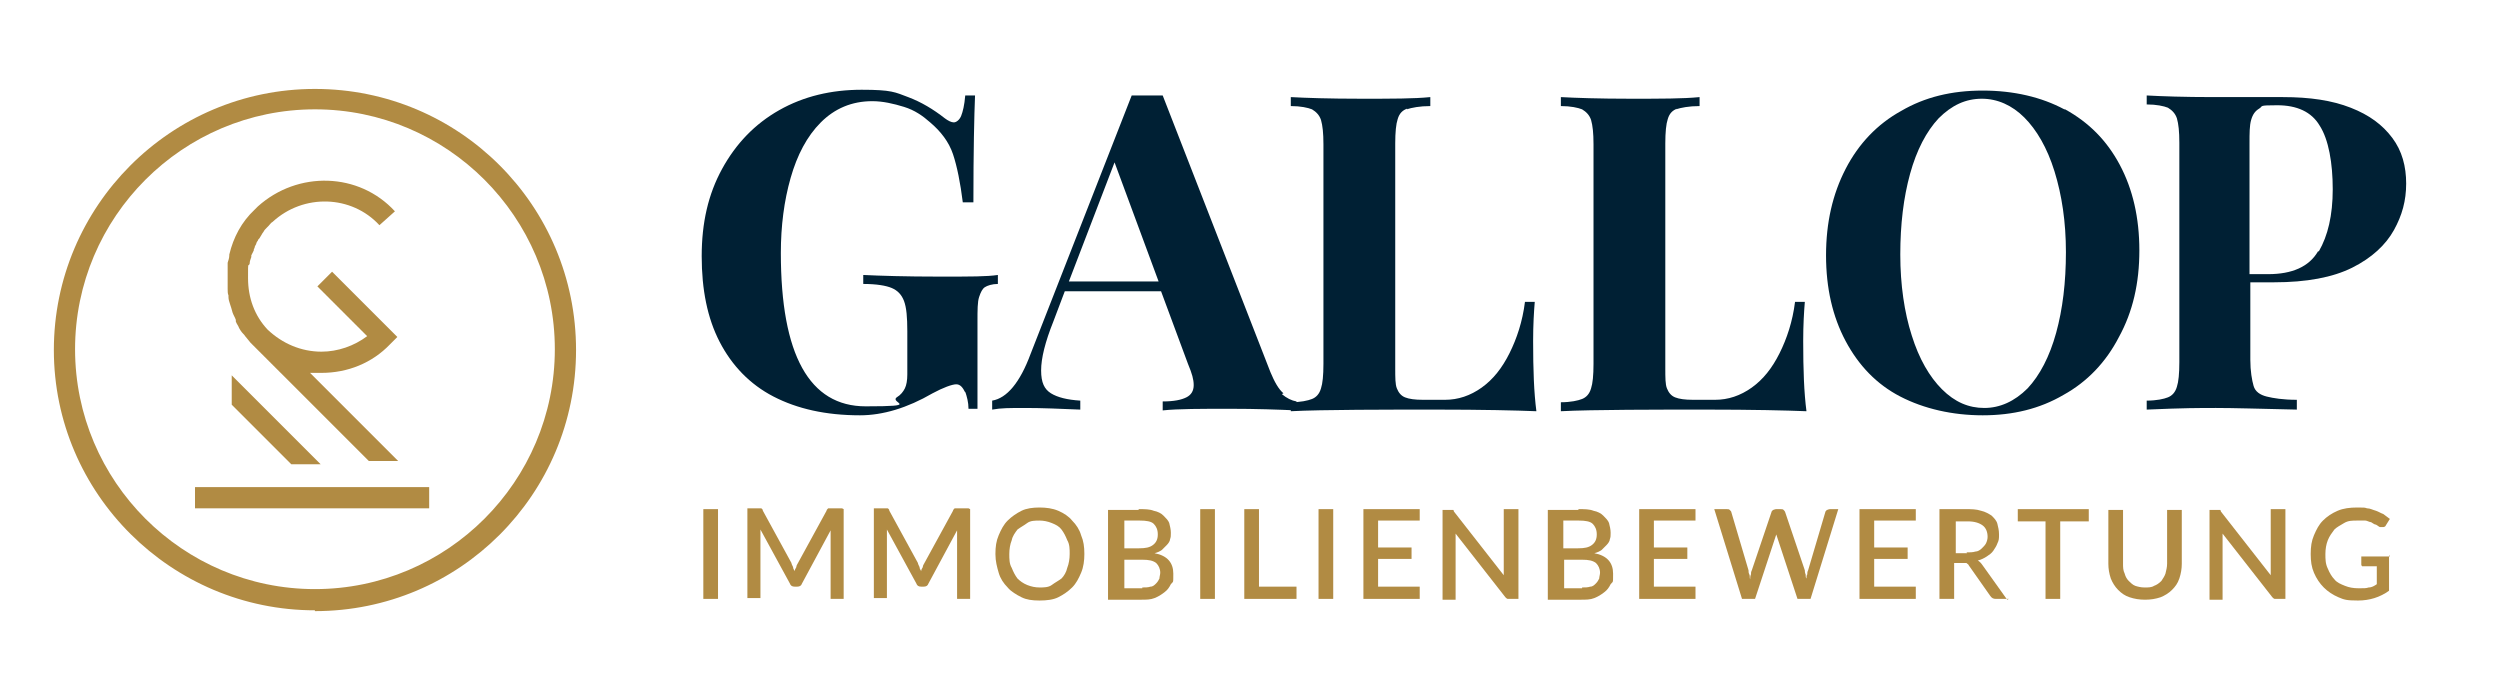 <?xml version="1.0" encoding="UTF-8"?>
<svg id="Ebene_1" xmlns="http://www.w3.org/2000/svg" version="1.1" viewBox="0 0 306.4 83.8">
  <!-- Generator: Adobe Illustrator 29.3.0, SVG Export Plug-In . SVG Version: 2.1.0 Build 146)  -->
  <defs>
    <style>
      .st0 {
        fill: #002034;
      }

      .st1 {
        fill: #b18b43;
      }
    </style>
  </defs>
  <g>
    <path class="st1" d="M38.6,74.8c-17.6,0-32-14.3-32-31.9s14.3-32,32-32,32,14.3,32,32-14.3,32-32,32h0ZM38.6,13.4c-16.2,0-29.4,13.2-29.4,29.4s13.2,29.4,29.4,29.4,29.4-13.2,29.4-29.4-13.2-29.4-29.4-29.4Z"/>
    <path class="st1" d="M28.4,46v3.6l7.3,7.3h3.6l-10.9-10.9Z"/>
    <path class="st1" d="M50.8,59.7h0-2.5,0-24.4v2.6h28.7v-2.6h-1.8Z"/>
    <path class="st1" d="M38,45.7c.5,0,.9,0,1.4,0h0c3.2,0,6.2-1.2,8.4-3.5l.9-.9-8-8-1.8,1.8,6.1,6.1c-1.6,1.2-3.6,1.9-5.6,1.9h0c-2.5,0-4.8-1-6.6-2.7-1.6-1.7-2.4-3.9-2.4-6.3s0-1.2.2-1.8h0c0-.3.1-.5.2-.8v-.2c.1-.2.2-.4.3-.6,0-.1,0-.2.1-.3,0-.2.1-.3.2-.5,0-.1.1-.3.2-.4,0-.1.1-.2.2-.3.1-.2.2-.3.3-.5,0,0,.1-.2.2-.3.1-.2.2-.3.4-.5,0,0,.1-.1.2-.2.2-.2.3-.4.5-.5,3.8-3.5,9.7-3.3,13.1.4l1.9-1.7c-4.4-4.8-11.9-5-16.8-.6-.1.1-.2.2-.4.4h0c-1.6,1.5-2.6,3.4-3.1,5.5,0,0,0,.1,0,.1,0,.3-.1.6-.2.9,0,.1,0,.2,0,.3,0,.2,0,.5,0,.7,0,.1,0,.2,0,.3v.3c0,0,0,.2,0,.2s0,.2,0,.3c0,.2,0,.5,0,.7,0,.1,0,.2,0,.4,0,.3,0,.6.1.8,0,0,0,.1,0,.2,0,.3.1.6.2.9,0,0,0,0,0,0,.1.3.2.6.3,1,0,0,0,0,0,0,.1.3.3.6.4.9,0,0,0,.1,0,.2.1.3.3.5.4.8.1.2.3.5.5.7,0,0,0,0,.1.1.2.3.5.6.8,1,0,0,0,0,0,0,.1.1.2.2.3.3l14.2,14.2h3.6l-11.2-11.2h0Z"/>
  </g>
  <g>
    <path class="st0" d="M118.3,48.1c-.3-.6-.6-1-1.1-1s-1.6.4-2.9,1.1c-3.1,1.8-6.1,2.7-8.9,2.7-4.2,0-7.7-.8-10.6-2.3-2.9-1.5-5.1-3.8-6.6-6.7s-2.2-6.4-2.2-10.5.8-7.6,2.5-10.7c1.7-3.1,4-5.5,7-7.2,3-1.7,6.4-2.5,10.1-2.5s4.1.3,5.7.9,3.1,1.5,4.5,2.6c.4.3.8.5,1.1.5s.7-.3.9-.8.4-1.3.5-2.5h1.2c-.1,2.5-.2,6.8-.2,13.1h-1.3c-.3-2.4-.7-4.4-1.2-5.9s-1.5-2.8-2.8-3.9c-.9-.8-1.9-1.5-3.2-1.9s-2.6-.7-3.9-.7c-2.5,0-4.6.9-6.3,2.6-1.7,1.7-2.9,4-3.7,6.8-.8,2.8-1.2,5.9-1.2,9.2,0,12.5,3.5,18.8,10.4,18.8s2.9-.4,3.8-1.1c.5-.3.8-.7,1-1.1.2-.4.3-1,.3-1.7v-5.3c0-1.7-.1-2.9-.4-3.7-.3-.8-.8-1.3-1.5-1.6-.7-.3-1.9-.5-3.5-.5v-1.1c2.1.1,5.2.2,9.3.2s5.8,0,7.2-.2v1.1c-.7,0-1.3.2-1.6.4s-.5.6-.7,1.2-.2,1.6-.2,3v10.7h-1.1c0-.8-.2-1.5-.4-2.1Z"/>
    <path class="st0" d="M157.1,48.3c.6.5,1.2.8,1.8.9v1.1c-2.2-.1-4.9-.2-8.2-.2s-6.4,0-8.2.2v-1.1c1.4,0,2.3-.2,2.9-.5s.9-.8.9-1.5-.2-1.4-.7-2.6l-3.3-8.9h-11.8l-1.4,3.7c-1,2.5-1.5,4.5-1.5,6s.4,2.3,1.2,2.8,2,.8,3.6.9v1.1c-2.4-.1-4.7-.2-6.7-.2s-3,0-4.1.2v-1.1c1.8-.3,3.4-2.2,4.7-5.7l12.4-31.7c.6,0,1.2,0,1.9,0s1.3,0,1.9,0l13.2,33.9c.5,1.2,1,2.1,1.6,2.6ZM136.6,19.9l-5.6,14.6h11l-5.4-14.6Z"/>
    <path class="st0" d="M172.5,13.3c-.6.2-1,.6-1.2,1.3-.2.6-.3,1.6-.3,3v27.5c0,1.2,0,2,.2,2.5s.5.9,1,1.1,1.2.3,2.2.3h2.7c1.6,0,3.1-.5,4.5-1.5s2.5-2.4,3.4-4.2,1.6-3.9,1.9-6.3h1.2c-.1,1.2-.2,2.8-.2,4.8,0,3.5.1,6.3.4,8.6-2.5-.1-6.6-.2-12.4-.2s-13.8,0-17.7.2v-1.1c1.2,0,2.1-.2,2.6-.4.5-.2.9-.6,1.1-1.3.2-.6.3-1.6.3-3v-26.9c0-1.4-.1-2.3-.3-3-.2-.6-.6-1-1.1-1.3-.5-.2-1.4-.4-2.6-.4v-1.1c1.8.1,4.7.2,8.6.2s6.5,0,8.5-.2v1.1c-1.3,0-2.3.2-2.9.4Z"/>
    <path class="st0" d="M205.6,13.3c-.6.2-1,.6-1.2,1.3-.2.6-.3,1.6-.3,3v27.5c0,1.2,0,2,.2,2.5.2.5.5.9,1,1.1.5.2,1.2.3,2.2.3h2.7c1.6,0,3.1-.5,4.5-1.5s2.5-2.4,3.4-4.2,1.6-3.9,1.9-6.3h1.2c-.1,1.2-.2,2.8-.2,4.8,0,3.5.1,6.3.4,8.6-2.5-.1-6.6-.2-12.4-.2s-13.8,0-17.7.2v-1.1c1.2,0,2.1-.2,2.6-.4.5-.2.9-.6,1.1-1.3.2-.6.3-1.6.3-3v-26.9c0-1.4-.1-2.3-.3-3-.2-.6-.6-1-1.1-1.3-.5-.2-1.4-.4-2.6-.4v-1.1c1.8.1,4.7.2,8.5.2s6.5,0,8.5-.2v1.1c-1.3,0-2.3.2-2.9.4Z"/>
    <path class="st0" d="M253.1,13.4c2.9,1.6,5.1,3.8,6.7,6.8s2.4,6.5,2.4,10.5-.8,7.5-2.5,10.6c-1.6,3.1-3.9,5.5-6.8,7.1-2.9,1.7-6.2,2.5-9.9,2.5s-7.2-.8-10.1-2.3-5.1-3.8-6.7-6.8-2.4-6.5-2.4-10.5.8-7.5,2.4-10.6c1.6-3.1,3.9-5.5,6.8-7.1,2.9-1.7,6.2-2.5,10-2.5s7.2.8,10,2.3ZM237.6,14.5c-1.5,1.6-2.7,3.9-3.5,6.8-.8,2.9-1.2,6.2-1.2,9.9s.5,7.1,1.4,9.9c.9,2.9,2.2,5.1,3.7,6.6,1.6,1.6,3.3,2.3,5.2,2.3s3.7-.8,5.3-2.4c1.5-1.6,2.7-3.9,3.5-6.8.8-2.9,1.2-6.2,1.2-9.9s-.5-7-1.4-9.9c-.9-2.9-2.2-5.1-3.7-6.6s-3.3-2.3-5.2-2.3c-2,0-3.7.8-5.3,2.4Z"/>
    <path class="st0" d="M275.8,44.1c0,1.4.2,2.5.4,3.2s.8,1.1,1.6,1.3c.8.2,2,.4,3.7.4v1.2c-4.4-.1-7.8-.2-9.9-.2s-3.9,0-8.5.2v-1.1c1.2,0,2.1-.2,2.6-.4.5-.2.9-.6,1.1-1.3.2-.6.3-1.6.3-3v-26.9c0-1.4-.1-2.3-.3-3-.2-.6-.6-1-1.1-1.3-.5-.2-1.4-.4-2.6-.4v-1.1c1.8.1,4.6.2,8.2.2s3.1,0,4.8,0,3,0,3.7,0c3.3,0,6,.4,8.3,1.3,2.3.9,3.9,2.1,5.1,3.7s1.7,3.5,1.7,5.6-.5,3.9-1.5,5.7-2.7,3.4-5.1,4.6-5.6,1.8-9.6,1.8h-2.9v9.5h0ZM284.2,30.8c1.1-1.9,1.7-4.4,1.7-7.6s-.5-6.1-1.6-7.8c-1-1.7-2.8-2.5-5.2-2.5s-1.7.1-2.2.4c-.5.3-.8.7-1,1.4s-.2,1.6-.2,2.9v16h2.3c2.9,0,5-.9,6.1-2.8Z"/>
  </g>
  <g>
    <path class="st1" d="M88,73.4h-1.8v-11h1.8v11Z"/>
    <path class="st1" d="M103.4,62.4v11h-1.6v-7.6c0-.1,0-.3,0-.4,0-.1,0-.3,0-.4l-3.5,6.5c-.1.3-.3.4-.6.4h-.3c-.3,0-.5-.1-.6-.4l-3.6-6.6c0,.1,0,.3,0,.4,0,.1,0,.3,0,.4v7.6h-1.6v-11h1.3c.2,0,.3,0,.4,0,0,0,.2.1.2.3l3.5,6.4c0,.1.1.3.2.5,0,.2.1.3.2.5,0-.2.1-.3.2-.5,0-.2.1-.3.2-.5l3.5-6.4c0-.1.1-.2.2-.3,0,0,.2,0,.4,0h1.3Z"/>
    <path class="st1" d="M118.9,62.4v11h-1.6v-7.6c0-.1,0-.3,0-.4,0-.1,0-.3,0-.4l-3.5,6.5c-.1.3-.3.4-.6.4h-.3c-.3,0-.5-.1-.6-.4l-3.6-6.6c0,.1,0,.3,0,.4,0,.1,0,.3,0,.4v7.6h-1.6v-11h1.3c.2,0,.3,0,.4,0,0,0,.2.1.2.3l3.5,6.4c0,.1.1.3.2.5,0,.2.1.3.2.5,0-.2.1-.3.2-.5,0-.2.1-.3.2-.5l3.5-6.4c0-.1.1-.2.2-.3,0,0,.2,0,.4,0h1.3Z"/>
    <path class="st1" d="M132.9,67.9c0,.8-.1,1.6-.4,2.3-.3.7-.6,1.3-1.1,1.8-.5.5-1.1.9-1.7,1.2s-1.4.4-2.3.4-1.6-.1-2.2-.4-1.3-.7-1.7-1.2c-.5-.5-.9-1.1-1.1-1.8s-.4-1.4-.4-2.3.1-1.6.4-2.3.6-1.3,1.1-1.8c.5-.5,1.1-.9,1.7-1.2s1.4-.4,2.2-.4,1.6.1,2.3.4,1.3.7,1.7,1.2c.5.5.9,1.1,1.1,1.8.3.7.4,1.4.4,2.3ZM131.1,67.9c0-.6,0-1.2-.3-1.7-.2-.5-.4-.9-.7-1.3s-.7-.6-1.2-.8-1-.3-1.5-.3-1.1,0-1.5.3-.8.5-1.2.8c-.3.4-.6.8-.7,1.3-.2.5-.3,1.1-.3,1.7s0,1.2.3,1.7c.2.5.4.9.7,1.3.3.3.7.6,1.2.8s1,.3,1.5.3,1.1,0,1.5-.3.8-.5,1.2-.8c.3-.3.6-.8.7-1.3.2-.5.3-1.1.3-1.7Z"/>
    <path class="st1" d="M139.6,62.4c.7,0,1.3,0,1.8.2.5.1.9.3,1.2.6.3.3.6.6.7.9.1.4.2.8.2,1.2s0,.5-.1.8c0,.2-.2.5-.4.7s-.4.4-.6.6c-.3.2-.5.3-.9.4,1.6.3,2.3,1.2,2.3,2.5s0,.9-.3,1.3c-.2.4-.4.7-.8,1s-.7.5-1.2.7c-.5.2-1,.2-1.7.2h-4v-11h3.7ZM137.8,63.8v3.4h1.8c.8,0,1.3-.1,1.7-.4.4-.3.6-.7.6-1.3s-.2-1-.5-1.3-.9-.4-1.7-.4h-1.9ZM140,72c.4,0,.7,0,1-.1.3,0,.5-.2.7-.4s.3-.4.4-.6c0-.2.1-.5.1-.7,0-.5-.2-.9-.5-1.2-.4-.3-.9-.4-1.7-.4h-2.2v3.5h2.2Z"/>
    <path class="st1" d="M148.9,73.4h-1.8v-11h1.8v11Z"/>
    <path class="st1" d="M158.9,71.9v1.5h-6.4v-11h1.8v9.5h4.6Z"/>
    <path class="st1" d="M163.4,73.4h-1.8v-11h1.8v11Z"/>
    <path class="st1" d="M174,72v1.4h-6.9v-11h6.9v1.4h-5.1v3.3h4.1v1.4h-4.1v3.4h5.1Z"/>
    <path class="st1" d="M186.1,62.4v11h-.9c-.1,0-.3,0-.4,0s-.2-.1-.3-.2l-6.1-7.8c0,.1,0,.3,0,.4,0,.1,0,.3,0,.4v7.3h-1.6v-11h.9c0,0,.1,0,.2,0,0,0,.1,0,.1,0s0,0,.1,0,0,0,.1.2l6.1,7.8c0-.2,0-.3,0-.5,0-.2,0-.3,0-.4v-7.2h1.6Z"/>
    <path class="st1" d="M193.5,62.4c.7,0,1.3,0,1.8.2.5.1.9.3,1.2.6.3.3.6.6.7.9.1.4.2.8.2,1.2s0,.5-.1.8c0,.2-.2.5-.4.7s-.4.4-.6.6c-.3.2-.5.3-.9.4,1.6.3,2.3,1.2,2.3,2.5s0,.9-.3,1.3c-.2.4-.4.7-.8,1s-.7.5-1.2.7c-.5.2-1,.2-1.7.2h-4v-11h3.7ZM191.6,63.8v3.4h1.8c.8,0,1.3-.1,1.7-.4.4-.3.6-.7.6-1.3s-.2-1-.5-1.3-.9-.4-1.7-.4h-1.9ZM193.9,72c.4,0,.7,0,1-.1.3,0,.5-.2.7-.4s.3-.4.4-.6c0-.2.1-.5.1-.7,0-.5-.2-.9-.5-1.2-.4-.3-.9-.4-1.7-.4h-2.2v3.5h2.2Z"/>
    <path class="st1" d="M207.8,72v1.4h-6.9v-11h6.9v1.4h-5.1v3.3h4.1v1.4h-4.1v3.4h5.1Z"/>
    <path class="st1" d="M225.3,62.4l-3.4,11h-1.6l-2.6-7.9c0,0,0-.2,0-.3,0-.1,0-.2,0-.3,0,.1,0,.2,0,.3,0,.1,0,.2,0,.3l-2.6,7.9h-1.6l-3.4-11h1.5c.2,0,.3,0,.4.1s.2.2.2.3l2.1,7.1c0,.2,0,.3.1.5s0,.4.1.6c0-.2,0-.4.1-.6,0-.2,0-.3.1-.5l2.4-7.1c0-.1.1-.2.2-.3.1,0,.2-.1.4-.1h.5c.2,0,.3,0,.4.1,0,0,.2.2.2.3l2.4,7.1c0,.1,0,.3.1.5,0,.2,0,.4.1.5,0-.2,0-.4.1-.5,0-.2,0-.3.1-.5l2.1-7.1c0-.1.1-.2.2-.3.1,0,.2-.1.4-.1h1.4Z"/>
    <path class="st1" d="M234.8,72v1.4h-6.9v-11h6.9v1.4h-5.1v3.3h4.1v1.4h-4.1v3.4h5.1Z"/>
    <path class="st1" d="M246.2,73.4h-1.6c-.3,0-.5-.1-.7-.4l-2.6-3.7c0-.1-.2-.2-.3-.3-.1,0-.3,0-.5,0h-1v4.4h-1.8v-11h3.2c.7,0,1.3,0,1.9.2.5.1,1,.4,1.3.6.3.3.6.6.7,1s.2.8.2,1.3,0,.7-.2,1.1c-.1.3-.3.6-.5.9-.2.3-.5.5-.8.7s-.7.4-1.1.5c.2.1.4.3.6.6l3,4.2ZM241,67.7c.4,0,.8,0,1.1-.1.3,0,.6-.2.8-.4.2-.2.4-.4.5-.6s.2-.5.2-.8c0-.6-.2-1.1-.6-1.4s-1-.5-1.8-.5h-1.5v3.9h1.4Z"/>
    <path class="st1" d="M255.9,63.9h-3.4v9.5h-1.8v-9.5h-3.4v-1.5h8.7v1.5Z"/>
    <path class="st1" d="M262.9,72c.4,0,.8,0,1.1-.2.3-.1.6-.3.9-.6.2-.3.4-.6.5-.9.1-.4.2-.8.2-1.2v-6.6h1.8v6.6c0,.6-.1,1.2-.3,1.8-.2.6-.5,1-.9,1.4-.4.4-.9.7-1.4.9-.6.2-1.2.3-1.9.3s-1.3-.1-1.9-.3c-.6-.2-1-.5-1.4-.9-.4-.4-.7-.9-.9-1.4-.2-.6-.3-1.2-.3-1.8v-6.6h1.8v6.6c0,.4,0,.8.2,1.2.1.4.3.7.5.9s.5.5.8.6c.3.1.7.2,1.1.2Z"/>
    <path class="st1" d="M280.1,62.4v11h-.9c-.1,0-.3,0-.4,0s-.2-.1-.3-.2l-6.1-7.8c0,.1,0,.3,0,.4,0,.1,0,.3,0,.4v7.3h-1.6v-11h.9c0,0,.1,0,.2,0,0,0,.1,0,.1,0s0,0,.1,0,0,0,.1.2l6.1,7.8c0-.2,0-.3,0-.5,0-.2,0-.3,0-.4v-7.2h1.6Z"/>
    <path class="st1" d="M292.8,68v4.4c-1.1.8-2.4,1.2-3.8,1.2s-1.7-.1-2.4-.4-1.3-.7-1.8-1.2c-.5-.5-.9-1.1-1.2-1.8-.3-.7-.4-1.4-.4-2.3s.1-1.6.4-2.3.6-1.3,1.1-1.8,1.1-.9,1.8-1.2,1.5-.4,2.4-.4.9,0,1.2.1c.4,0,.7.2,1.1.3.3.1.6.3.9.4.3.2.5.4.8.6l-.5.8c0,.1-.2.2-.3.2-.1,0-.3,0-.4,0-.1,0-.3-.2-.5-.3-.2,0-.4-.2-.6-.3-.2,0-.5-.2-.7-.2-.3,0-.6,0-1,0-.6,0-1.1,0-1.6.3s-.9.5-1.2.8c-.3.4-.6.8-.8,1.3-.2.5-.3,1.1-.3,1.7s0,1.2.3,1.8c.2.5.5,1,.8,1.3.3.4.8.6,1.3.8s1,.3,1.7.3.9,0,1.2-.1c.4,0,.7-.2,1-.4v-2.2h-1.5c-.1,0-.2,0-.3,0,0,0-.1-.1-.1-.2v-1h3.5Z"/>
  </g>
</svg>